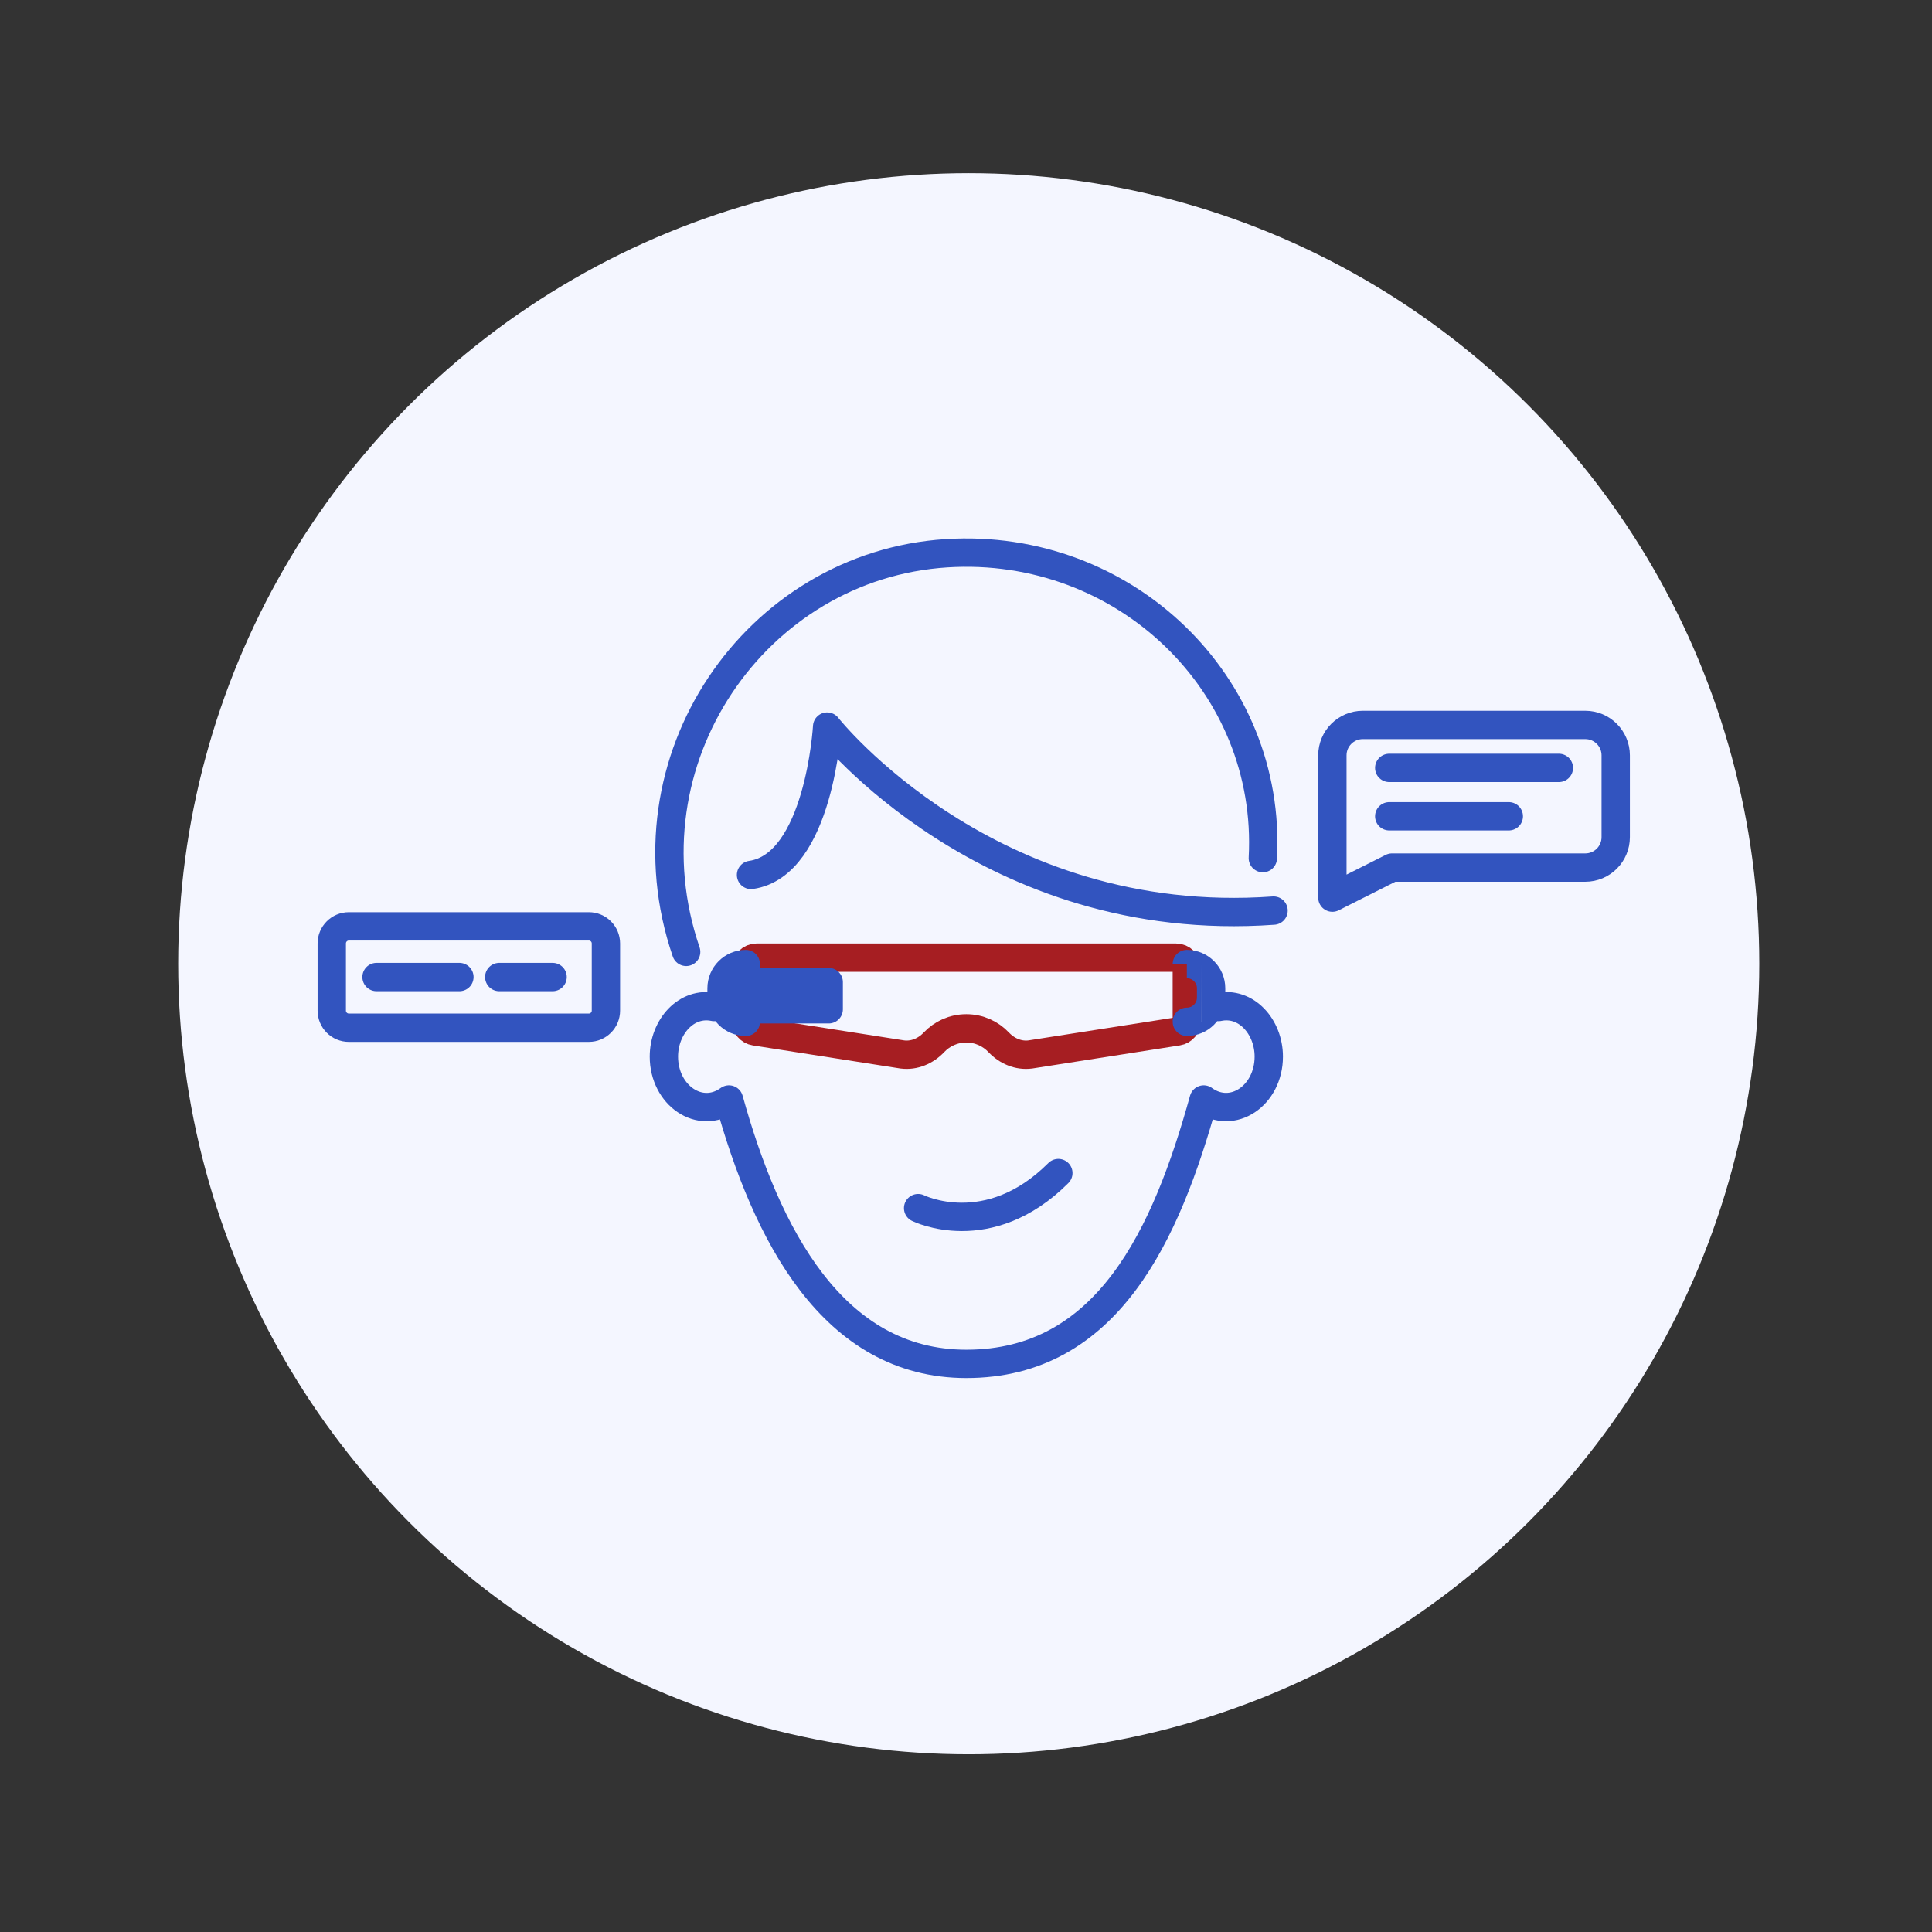 <?xml version="1.0" encoding="iso-8859-1"?>
<!-- Generator: Adobe Illustrator 26.0.2, SVG Export Plug-In . SVG Version: 6.00 Build 0)  -->
<svg version="1.1" id="Layer_1" xmlns="http://www.w3.org/2000/svg" xmlns:xlink="http://www.w3.org/1999/xlink" x="0px" y="0px"
	 viewBox="0 0 204.508 204.508" style="enable-background:new 0 0 204.508 204.508;" xml:space="preserve">
<rect x="0" y="0" width="204.508" height="204.508" fill="#333333" stroke="none"/>
<g id="Layer_10">
	<g>
		<circle style="fill:#F4F6FF;" cx="102.543" cy="102.014" r="83.682"/>
		<g>
			<path style="fill:none;stroke:#3254BF;stroke-width:3;stroke-linecap:round;stroke-linejoin:round;stroke-miterlimit:10;" d="
				M134.81,96.39c-30.209,2.169-47.254-19.481-47.254-19.481s-0.838,14.675-8.057,15.706"/>
			<path style="fill:none;stroke:#3254BF;stroke-width:3;stroke-linecap:round;stroke-linejoin:round;stroke-miterlimit:10;" d="
				M97.186,127.883c0,0,7.422,3.711,14.843-3.711"/>
			<path style="fill:none;stroke:#3254BF;stroke-width:3;stroke-linecap:round;stroke-linejoin:round;stroke-miterlimit:10;" d="
				M75.594,106.597c-2.933-0.614-5.319,2.103-5.319,5.247c0,4.094,3.813,6.764,6.888,4.54c3.963,14.279,10.984,27.988,25.128,27.988
				c14.964,0,21.161-13.709,25.125-27.988c3.051,2.208,6.888-0.416,6.888-4.541c0-3.14-2.38-5.863-5.319-5.247"/>
			<path style="fill:none;stroke:#3254BF;stroke-width:3;stroke-linecap:round;stroke-linejoin:round;stroke-miterlimit:10;" d="
				M133.676,90.837c0.989-18.383-14.602-33.469-33.477-32.275c-20.233,1.279-34.491,21.943-27.567,42.197"/>
			<g>
				<path style="fill:none;stroke:#A61E22;stroke-width:3;stroke-linecap:round;stroke-linejoin:round;stroke-miterlimit:10;" d="
					M78.946,102.518v5.526c0,0.565,0.411,1.045,0.969,1.133l15.602,2.441c1.261,0.162,2.473-0.364,3.347-1.287
					c0.859-0.909,2.075-1.476,3.424-1.476c1.35,0,2.565,0.567,3.424,1.476c0.874,0.924,2.086,1.45,3.347,1.287l15.602-2.441
					c0.558-0.087,0.969-0.568,0.969-1.133v-5.526c0-0.633-0.513-1.147-1.147-1.147H80.092
					C79.459,101.372,78.946,101.885,78.946,102.518z"/>
				
					<rect x="78.932" y="103.958" style="fill:none;stroke:#3254BF;stroke-width:3;stroke-linecap:round;stroke-linejoin:round;stroke-miterlimit:10;" width="8.79" height="2.879"/>
				<path style="fill:none;stroke:#3254BF;stroke-width:3;stroke-linecap:round;stroke-linejoin:round;stroke-miterlimit:10;" d="
					M78.946,108.163L78.946,108.163c-1.418,0-2.568-1.15-2.568-2.568v-0.978c0-1.418,1.15-2.568,2.568-2.568l0,0V108.163z"/>
				<path style="fill:none;stroke:#3254BF;stroke-width:3;stroke-linecap:round;stroke-linejoin:round;stroke-miterlimit:10;" d="
					M125.632,102.048L125.632,102.048c1.418,0,2.568,1.15,2.568,2.568v0.978c0,1.418-1.15,2.568-2.568,2.568l0,0
					C125.632,108.162,125.632,102.048,125.632,102.048z"/>
			</g>
			<g>
				<path style="fill:none;stroke:#3254BF;stroke-width:3;stroke-linecap:round;stroke-linejoin:round;stroke-miterlimit:10;" d="
					M167.807,91.837h-20.46l-6.31,3.18v-15.06c0-1.779,1.442-3.221,3.221-3.221h23.549c1.779,0,3.221,1.442,3.221,3.221v8.658
					C171.029,90.394,169.586,91.837,167.807,91.837z"/>
				
					<line style="fill:none;stroke:#3254BF;stroke-width:3;stroke-linecap:round;stroke-linejoin:round;stroke-miterlimit:10;" x1="147.055" y1="81.285" x2="165.011" y2="81.285"/>
				
					<line style="fill:none;stroke:#3254BF;stroke-width:3;stroke-linecap:round;stroke-linejoin:round;stroke-miterlimit:10;" x1="147.055" y1="86.406" x2="159.712" y2="86.406"/>
			</g>
			<g>
				<path style="fill:none;stroke:#3254BF;stroke-width:3;stroke-linecap:round;stroke-linejoin:round;stroke-miterlimit:10;" d="
					M62.33,108.787H36.927c-0.999,0-1.809-0.81-1.809-1.809v-7.111c0-0.999,0.81-1.809,1.809-1.809H62.33
					c0.999,0,1.809,0.81,1.809,1.809v7.111C64.14,107.976,63.33,108.787,62.33,108.787z"/>
				
					<line style="fill:none;stroke:#3254BF;stroke-width:3;stroke-linecap:round;stroke-linejoin:round;stroke-miterlimit:10;" x1="39.857" y1="103.422" x2="48.629" y2="103.422"/>
				
					<line style="fill:none;stroke:#3254BF;stroke-width:3;stroke-linecap:round;stroke-linejoin:round;stroke-miterlimit:10;" x1="52.846" y1="103.422" x2="58.493" y2="103.422"/>
			</g>
		</g>
	</g>
</g>
</svg>

